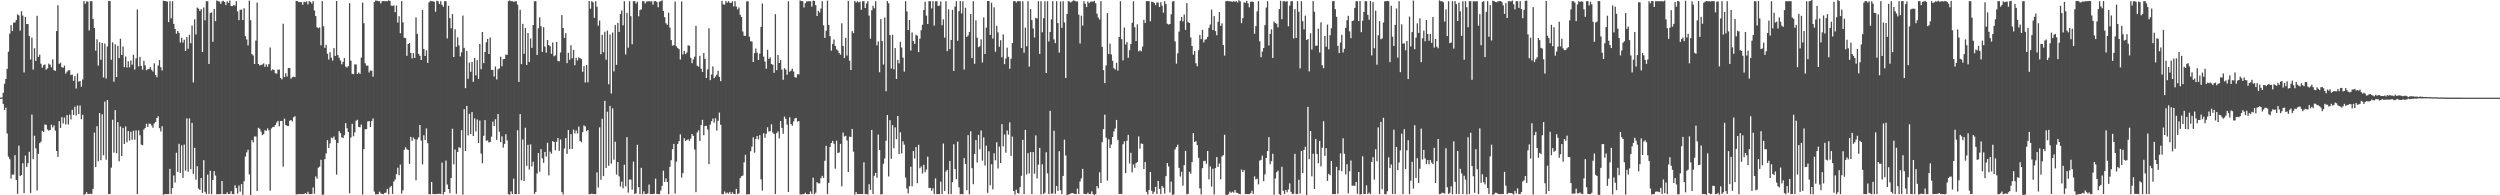 <?xml version="1.0" encoding="UTF-8"?>
<svg xmlns="http://www.w3.org/2000/svg" width="1920" height="150">
  <path d="M0 74.979h1v1.000H0zM1 74.792h1v1.000H1zM2 71.228h1v8.589H2zM3 64.368h1v20.090H3zM4 60.679h1v22.023H4zM5 52.839h1v49.643H5zM6 39.743h1v80.581H6zM7 25.791h1v96.481H7zM8 19.327h1v117.835H8zM9 23.786h1v110.322H9zM10 17.399h1v116.691H10zM11 17.250h1v101.913H11zM12 15.329h1v122.914H12zM13 11.058h1v137.834H13zM14 11.817h1v100.011H14zM15 23.519h1v111.685H15zM16 8.634h1v125.819H16zM17 11.935h1v113.455H17zM18 55.649h1v92.691H18zM19 12.936h1v106.551H19zM20 18.491h1v109.643H20zM21 18.372h1v106.981H21zM22 27.674h1v88.918H22zM23 45.662h1v102.520H23zM24 28.893h1v59.052H24zM25 53.454h1v68.809H25zM26 36.996h1v67.243H26zM27 46.771h1v67.138H27zM28 12.112h1v134.145H28zM29 43.662h1v74.558H29zM30 42.009h1v67.954H30zM31 48.952h1v59.825H31zM32 52.043h1v48.472H32zM33 50.093h1v51.331H33zM34 49.490h1v46.095H34zM35 53.498h1v42.378H35zM36 52.462h1v46.974H36zM37 48.835h1v51.502H37zM38 49.704h1v50.153H38zM39 51.713h1v44.040H39zM40 45.633h1v52.248H40zM41 53.859h1v42.464H41zM42 54.430h1v45.910H42zM43 23.855h1v92.100H43zM44 4.114h1v116.386H44zM45 49.011h1v44.059H45zM46 48.137h1v50.121H46zM47 51.542h1v38.479H47zM48 52.093h1v42.716H48zM49 50.361h1v39.883H49zM50 56.538h1v39.053H50zM51 54.979h1v33.352H51zM52 54.031h1v41.548H52zM53 53.966h1v34.068H53zM54 57.629h1v34.129H54zM55 57.305h1v27.013H55zM56 62.034h1v26.272H56zM57 58.449h1v23.534H57zM58 67.987h1v20.771H58zM59 56.445h1v24.565H59zM60 62.666h1v24.994H60zM61 62.164h1v18.885H61zM62 66.605h1v24.992H62zM63 61.011h1v27.151H63zM64 0.826h1v148.759H64zM65 2.884h1v146.175H65zM66 1.051h1v146.512H66zM67 1.218h1v147.846H67zM68 23.372h1v125.691H68zM69 0.935h1v147.755H69zM70 0.932h1v148.133H70zM71 14.551h1v130.533H71zM72 21.520h1v80.392H72zM73 38.872h1v89.426H73zM74 30.173h1v66.804H74zM75 50.346h1v73.433H75zM76 32.451h1v54.322H76zM77 45.852h1v77.189H77zM78 32.930h1v54.857H78zM79 59.486h1v59.768H79zM80 33.505h1v44.527H80zM81 60.280h1v62.405H81zM82 35.687h1v41.123H82zM83 0.733h1v148.372H83zM84 0.887h1v148.173H84zM85 45.921h1v82.779H85zM86 32.551h1v59.453H86zM87 62.713h1v54.552H87zM88 33.997h1v50.569H88zM89 59.176h1v58.519H89zM90 35.168h1v58.636H90zM91 44.606h1v79.288H91zM92 29.754h1v67.352H92zM93 42.179h1v77.756H93zM94 35.702h1v62.506H94zM95 51.567h1v58.962H95zM96 43.399h1v53.671H96zM97 51.791h1v57.526H97zM98 47.077h1v53.541H98zM99 51.670h1v56.242H99zM100 46.364h1v54.838H100zM101 49.646h1v57.663H101zM102 42.035h1v58.363H102zM103 53.394h1v53.880H103zM104 44.873h1v55.214H104zM105 7.288h1v141.828H105zM106 50.970h1v49.201H106zM107 43.661h1v60.244H107zM108 50.633h1v60.467H108zM109 53.480h1v58.063H109zM110 46.698h1v52.774H110zM111 50.227h1v48.013H111zM112 53.907h1v41.136H112zM113 53.171h1v44.388H113zM114 52.987h1v41.972H114zM115 51.451h1v43.606H115zM116 53.586h1v42.833H116zM117 54.941h1v43.147H117zM118 48.660h1v46.145H118zM119 57.600h1v36.068H119zM120 59.323h1v31.345H120zM121 50.347h1v38.995H121zM122 46.149h1v52.272H122zM123 51.593h1v49.362H123zM124 54.140h1v42.807H124zM125 0.572h1v149.009H125zM126 0.777h1v148.324H126zM127 0.963h1v148.112H127zM128 1.207h1v147.871H128zM129 16.945h1v132.133H129zM130 0.900h1v128.803H130zM131 14.116h1v134.965H131zM132 0.918h1v143.555H132zM133 18.323h1v116.442H133zM134 22.222h1v117.968H134zM135 25.900h1v91.408H135zM136 23.771h1v108.209H136zM137 25.231h1v85.191H137zM138 32.638h1v100.118H138zM139 28.911h1v82.666H139zM140 32.671h1v103.939H140zM141 30.515h1v80.524H141zM142 39.159h1v91.859H142zM143 28.457h1v62.482H143zM144 37.455h1v94.406H144zM145 26.667h1v64.263H145zM146 33.236h1v96.683H146zM147 19.577h1v74.781H147zM148 63.284h1v70.231H148zM149 14.923h1v98.664H149zM150 26.458h1v111.593H150zM151 5.787h1v121.859H151zM152 6.606h1v138.182H152zM153 8.345h1v137.569H153zM154 7.024h1v129.662H154zM155 39.923h1v108.177H155zM156 5.729h1v117.305H156zM157 15.610h1v131.752H157zM158 0.929h1v148.146H158zM159 0.902h1v133.252H159zM160 49.077h1v99.911H160zM161 10.054h1v121.064H161zM162 9.513h1v139.572H162zM163 32.115h1v106.082H163zM164 6.865h1v124.541H164zM165 16.237h1v118.597H165zM166 0.377h1v148.811H166zM167 0.927h1v148.145H167zM168 1.105h1v147.967H168zM169 2.903h1v146.161H169zM170 1.113h1v137.886H170zM171 0.637h1v148.438H171zM172 1.523h1v147.554H172zM173 3.913h1v145.160H173zM174 1.066h1v146.671H174zM175 2.189h1v146.890H175zM176 0.400h1v148.522H176zM177 4.592h1v142.262H177zM178 4.708h1v144.372H178zM179 3.923h1v145.154H179zM180 4.250h1v138.051H180zM181 0.940h1v143.511H181zM182 8.693h1v139.999H182zM183 15.478h1v127.001H183zM184 7.511h1v139.672H184zM185 7.309h1v134.107H185zM186 15.390h1v134.267H186zM187 6.276h1v132.923H187zM188 27.752h1v92.449H188zM189 30.299h1v86.753H189zM190 34.871h1v80.138H190zM191 0.531h1v133.390H191zM192 15.513h1v134.279H192zM193 41.563h1v66.055H193zM194 42.611h1v66.758H194zM195 49.174h1v55.674H195zM196 31.171h1v73.618H196zM197 2.022h1v144.653H197zM198 49.139h1v48.998H198zM199 50.266h1v48.722H199zM200 49.849h1v51.220H200zM201 49.523h1v54.319H201zM202 48.669h1v54.361H202zM203 51.294h1v48.771H203zM204 49.395h1v51.089H204zM205 51.219h1v47.392H205zM206 49.222h1v50.938H206zM207 36.452h1v109.969H207zM208 54.140h1v44.536H208zM209 53.167h1v44.450H209zM210 53.792h1v43.574H210zM211 56.252h1v39.723H211zM212 56.579h1v37.565H212zM213 53.520h1v39.306H213zM214 53.383h1v43.616H214zM215 59.841h1v33.154H215zM216 60.956h1v31.942H216zM217 18.211h1v109.813H217zM218 59.198h1v31.935H218zM219 56.289h1v39.706H219zM220 58.784h1v37.874H220zM221 52.288h1v44.511H221zM222 52.165h1v40.606H222zM223 60.453h1v31.699H223zM224 59.216h1v34.062H224zM225 58.892h1v31.149H225zM226 59.259h1v30.090H226zM227 0.697h1v148.665H227zM228 0.844h1v148.354H228zM229 1.677h1v147.385H229zM230 1.528h1v147.543H230zM231 1.666h1v147.418H231zM232 3.665h1v145.400H232zM233 1.386h1v147.686H233zM234 1.659h1v146.582H234zM235 1.064h1v147.998H235zM236 3.397h1v143.898H236zM237 0.914h1v148.156H237zM238 1.433h1v147.595H238zM239 2.808h1v146.240H239zM240 0.894h1v143.075H240zM241 8.093h1v140.697H241zM242 12.323h1v123.159H242zM243 20.923h1v116.272H243zM244 21.637h1v107.158H244zM245 21.037h1v106.888H245zM246 34.832h1v87.890H246zM247 0.890h1v148.715H247zM248 20.099h1v129.427H248zM249 36.720h1v85.549H249zM250 34.444h1v83.388H250zM251 41.290h1v66.333H251zM252 45.712h1v67.894H252zM253 40.104h1v70.012H253zM254 44.286h1v61.357H254zM255 46.542h1v59.658H255zM256 36.937h1v67.852H256zM257 42.950h1v64.459H257zM258 0.781h1v133.357H258zM259 42.296h1v67.483H259zM260 44.394h1v56.327H260zM261 46.425h1v55.881H261zM262 49.429h1v55.997H262zM263 47.505h1v58.508H263zM264 44.653h1v59.190H264zM265 51.125h1v43.461H265zM266 51.872h1v46.655H266zM267 50.785h1v50.632H267zM268 2.397h1v146.032H268zM269 46.580h1v59.031H269zM270 56.656h1v38.414H270zM271 56.983h1v47.678H271zM272 49.498h1v52.190H272zM273 49.466h1v43.298H273zM274 56.812h1v35.150H274zM275 55.689h1v41.811H275zM276 56.705h1v41.104H276zM277 44.193h1v51.476H277zM278 2.002h1v147.381H278zM279 17.826h1v96.684H279zM280 48.608h1v50.709H280zM281 50.398h1v48.789H281zM282 50.359h1v42.918H282zM283 55.670h1v37.285H283zM284 54.115h1v43.397H284zM285 54.356h1v38.686H285zM286 58.883h1v32.030H286zM287 1.585h1v145.587H287zM288 0.408h1v148.837H288zM289 0.538h1v148.730H289zM290 0.924h1v148.156H290zM291 0.930h1v146.251H291zM292 2.634h1v145.887H292zM293 0.931h1v148.051H293zM294 0.791h1v148.281H294zM295 0.926h1v147.272H295zM296 0.944h1v146.920H296zM297 0.922h1v144.199H297zM298 0.234h1v148.989H298zM299 0.655h1v143.279H299zM300 4.291h1v138.510H300zM301 4.443h1v144.496H301zM302 4.125h1v135.281H302zM303 9.305h1v128.568H303zM304 4.272h1v129.476H304zM305 17.302h1v111.542H305zM306 12.433h1v122.142H306zM307 25.480h1v100.952H307zM308 0.846h1v147.880H308zM309 17.129h1v129.014H309zM310 28.973h1v86.066H310zM311 29.271h1v83.820H311zM312 42.848h1v71.810H312zM313 33.797h1v81.456H313zM314 32.992h1v92.876H314zM315 40.675h1v64.437H315zM316 44.881h1v63.276H316zM317 40.817h1v64.818H317zM318 44.551h1v62.334H318zM319 13.358h1v125.157H319zM320 25.994h1v81.105H320zM321 41.362h1v64.138H321zM322 42.860h1v53.162H322zM323 46.094h1v61.843H323zM324 7.692h1v118.542H324zM325 37.605h1v66.260H325zM326 43.032h1v64.546H326zM327 38.649h1v59.989H327zM328 48.307h1v61.695H328zM329 1.820h1v147.321H329zM330 0.676h1v148.587H330zM331 0.930h1v138.847H331zM332 0.930h1v148.094H332zM333 1.415h1v147.655H333zM334 9.038h1v140.039H334zM335 0.607h1v148.461H335zM336 0.962h1v147.922H336zM337 3.106h1v145.741H337zM338 0.939h1v148.116H338zM339 3.803h1v121.089H339zM340 5.174h1v144.171H340zM341 0.923h1v146.577H341zM342 0.903h1v122.438H342zM343 29.496h1v112.212H343zM344 4.423h1v140.802H344zM345 13.920h1v134.448H345zM346 21.743h1v114.923H346zM347 10.786h1v88.105H347zM348 43.752h1v82.499H348zM349 22.495h1v92.282H349zM350 35.985h1v112.862H350zM351 28.734h1v87.952H351zM352 34.864h1v78.203H352zM353 43.339h1v70.251H353zM354 40.136h1v59.834H354zM355 11.976h1v137.543H355zM356 36.777h1v47.103H356zM357 67.726h1v48.204H357zM358 39.114h1v42.247H358zM359 60.541h1v43.429H359zM360 48.018h1v39.446H360zM361 55.159h1v47.821H361zM362 47.548h1v38.497H362zM363 62.857h1v41.594H363zM364 44.475h1v46.467H364zM365 57.860h1v43.118H365zM366 46.243h1v45.489H366zM367 60.646h1v49.227H367zM368 33.788h1v58.803H368zM369 53.146h1v64.807H369zM370 24.587h1v100.728H370zM371 48.493h1v55.807H371zM372 39.918h1v52.331H372zM373 32.484h1v75.579H373zM374 29.890h1v77.951H374zM375 41.476h1v67.940H375zM376 28.822h1v80.186H376zM377 53.672h1v51.284H377zM378 53.635h1v39.787H378zM379 58.762h1v38.050H379zM380 51.110h1v40.468H380zM381 61.039h1v46.423H381zM382 53.265h1v34.218H382zM383 52.509h1v48.669H383zM384 43.534h1v65.581H384zM385 50.914h1v53.778H385zM386 45.483h1v67.894H386zM387 45.256h1v65.232H387zM388 41.878h1v61.209H388zM389 42.185h1v65.639H389zM390 0.856h1v148.283H390zM391 0.300h1v149.181H391zM392 0.915h1v146.097H392zM393 0.909h1v148.109H393zM394 1.377h1v135.776H394zM395 1.139h1v147.943H395zM396 0.916h1v148.177H396zM397 3.534h1v96.522H397zM398 62.932h1v86.154H398zM399 7.540h1v80.108H399zM400 49.245h1v89.275H400zM401 18.349h1v88.789H401zM402 41.318h1v97.680H402zM403 21.561h1v76.517H403zM404 49.938h1v77.376H404zM405 25.359h1v85.828H405zM406 47.542h1v82.668H406zM407 29.581h1v81.302H407zM408 36.760h1v91.023H408zM409 19.223h1v104.972H409zM410 0.984h1v147.935H410zM411 0.900h1v146.506H411zM412 42.209h1v91.023H412zM413 21.705h1v95.821H413zM414 13.290h1v118.586H414zM415 20.184h1v94.346H415zM416 39.841h1v81.809H416zM417 20.900h1v104.191H417zM418 35.731h1v80.949H418zM419 40.434h1v79.838H419zM420 30.780h1v78.838H420zM421 34.612h1v100.107H421zM422 35.557h1v80.936H422zM423 41.275h1v76.729H423zM424 32.711h1v75.670H424zM425 43.214h1v65.848H425zM426 42.477h1v72.923H426zM427 32.245h1v76.630H427zM428 46.731h1v59.249H428zM429 47.091h1v68.784H429zM430 40.294h1v66.808H430zM431 11.596h1v135.811H431zM432 21.516h1v127.850H432zM433 29.113h1v84.950H433zM434 25.442h1v80.598H434zM435 48.501h1v69.691H435zM436 40.548h1v59.347H436zM437 45.865h1v68.695H437zM438 34.719h1v68.310H438zM439 44.768h1v69.589H439zM440 38.283h1v61.303H440zM441 50.078h1v52.400H441zM442 44.398h1v55.730H442zM443 46.455h1v56.024H443zM444 44.057h1v53.171H444zM445 44.705h1v63.527H445zM446 45.418h1v63.834H446zM447 55.111h1v46.402H447zM448 50.785h1v45.543H448zM449 63.389h1v33.722H449zM450 49.907h1v50.878H450zM451 63.246h1v36.610H451zM452 0.831h1v148.310H452zM453 6.652h1v142.428H453zM454 0.930h1v147.778H454zM455 1.741h1v147.330H455zM456 13.725h1v135.343H456zM457 0.941h1v148.134H457zM458 5.197h1v127.222H458zM459 19.677h1v124.372H459zM460 15.789h1v82.028H460zM461 41.617h1v96.451H461zM462 26.784h1v64.464H462zM463 40.072h1v95.210H463zM464 24.364h1v53.118H464zM465 45.891h1v83.070H465zM466 23.451h1v62.329H466zM467 64.730h1v62.592H467zM468 26.548h1v54.791H468zM469 71.788h1v53.876H469zM470 24.999h1v58.209H470zM471 54.849h1v67.803H471zM472 19.157h1v89.678H472zM473 49.762h1v84.336H473zM474 17.541h1v106.853H474zM475 24.522h1v110.931H475zM476 10.800h1v132.466H476zM477 8.052h1v131.439H477zM478 19.464h1v125.167H478zM479 0.989h1v125.513H479zM480 41.838h1v101.290H480zM481 9.879h1v95.419H481zM482 36.634h1v111.288H482zM483 0.904h1v136.928H483zM484 12.463h1v125.521H484zM485 34.008h1v111.629H485zM486 0.915h1v123.238H486zM487 0.865h1v148.173H487zM488 2.649h1v145.855H488zM489 1.297h1v109.926H489zM490 12.549h1v131.180H490zM491 7.773h1v141.353H491zM492 7.209h1v121.643H492zM493 0.896h1v148.298H493zM494 0.937h1v146.004H494zM495 2.595h1v146.477H495zM496 1.228h1v147.762H496zM497 0.961h1v147.669H497zM498 0.933h1v140.763H498zM499 1.112h1v147.961H499zM500 0.945h1v148.074H500zM501 3.589h1v145.478H501zM502 0.959h1v147.804H502zM503 0.805h1v136.350H503zM504 1.582h1v147.363H504zM505 5.561h1v143.504H505zM506 1.250h1v147.823H506zM507 0.928h1v145.467H507zM508 0.241h1v142.528H508zM509 8.378h1v122.743H509zM510 13.162h1v126.556H510zM511 17.867h1v119.125H511zM512 19.048h1v120.712H512zM513 9.706h1v139.438H513zM514 21.198h1v106.955H514zM515 30.754h1v92.259H515zM516 34.999h1v79.510H516zM517 34.676h1v75.832H517zM518 1.230h1v147.401H518zM519 35.555h1v88.600H519zM520 36.890h1v73.657H520zM521 37.746h1v70.621H521zM522 45.698h1v57.466H522zM523 1.119h1v135.265H523zM524 41.776h1v91.174H524zM525 39.084h1v67.088H525zM526 41.516h1v66.756H526zM527 40.318h1v67.268H527zM528 34.829h1v72.110H528zM529 35.140h1v73.084H529zM530 44.374h1v62.110H530zM531 48.523h1v54.441H531zM532 45.594h1v58.815H532zM533 43.506h1v71.351H533zM534 19.888h1v127.706H534zM535 50.493h1v51.238H535zM536 51.216h1v48.923H536zM537 42.856h1v65.366H537zM538 52.785h1v43.266H538zM539 55.211h1v36.808H539zM540 40.709h1v63.196H540zM541 45.268h1v51.473H541zM542 59.924h1v36.733H542zM543 53.279h1v46.138H543zM544 21.740h1v104.300H544zM545 61.546h1v34.128H545zM546 57.267h1v35.878H546zM547 50.981h1v40.077H547zM548 60.009h1v34.157H548zM549 58.783h1v31.988H549zM550 57.397h1v42.910H550zM551 54.380h1v38.457H551zM552 59.059h1v27.442H552zM553 62.324h1v33.522H553zM554 0.737h1v148.384H554zM555 3.359h1v145.767H555zM556 3.515h1v143.570H556zM557 0.932h1v147.747H557zM558 2.038h1v145.883H558zM559 0.930h1v147.777H559zM560 2.065h1v145.291H560zM561 2.232h1v146.840H561zM562 0.933h1v146.782H562zM563 4.907h1v144.042H563zM564 0.921h1v148.154H564zM565 5.041h1v140.078H565zM566 7.158h1v141.913H566zM567 5.751h1v142.788H567zM568 11.377h1v125.490H568zM569 13.046h1v122.252H569zM570 24.187h1v110.638H570zM571 27.448h1v97.289H571zM572 27.525h1v91.348H572zM573 1.039h1v148.380H573zM574 1.024h1v148.153H574zM575 28.106h1v121.028H575zM576 31.600h1v84.597H576zM577 31.975h1v80.606H577zM578 47.619h1v57.831H578zM579 40.800h1v76.458H579zM580 37.247h1v69.513H580zM581 40.425h1v64.021H581zM582 46.058h1v60.997H582zM583 41.195h1v62.591H583zM584 20.625h1v117.152H584zM585 2.725h1v143.678H585zM586 43.483h1v58.843H586zM587 47.187h1v58.644H587zM588 52.790h1v49.918H588zM589 38.230h1v59.502H589zM590 45.244h1v55.794H590zM591 44.071h1v56.703H591zM592 49.164h1v46.262H592zM593 49.737h1v52.112H593zM594 55.889h1v46.951H594zM595 10.901h1v138.151H595zM596 53.838h1v48.405H596zM597 42.222h1v58.712H597zM598 48.359h1v57.941H598zM599 45.953h1v46.984H599zM600 53.478h1v44.712H600zM601 61.297h1v41.397H601zM602 52.355h1v37.161H602zM603 53.455h1v37.812H603zM604 57.411h1v38.291H604zM605 0.994h1v146.463H605zM606 55.075h1v35.049H606zM607 54.230h1v41.037H607zM608 52.770h1v43.797H608zM609 54.953h1v38.324H609zM610 59.229h1v31.753H610zM611 59.661h1v30.841H611zM612 57.048h1v36.394H612zM613 57.103h1v35.878H613zM614 0.367h1v148.857H614zM615 0.884h1v148.477H615zM616 0.865h1v148.273H616zM617 5.732h1v143.375H617zM618 2.403h1v145.604H618zM619 1.069h1v147.957H619zM620 1.027h1v148.165H620zM621 0.938h1v148.126H621zM622 0.948h1v146.103H622zM623 5.058h1v144.014H623zM624 0.440h1v136.006H624zM625 0.756h1v148.491H625zM626 4.005h1v144.005H626zM627 12.269h1v127.682H627zM628 8.363h1v132.442H628zM629 9.626h1v131.221H629zM630 6.500h1v130.348H630zM631 0.949h1v134.092H631zM632 19.449h1v117.212H632zM633 29.075h1v94.400H633zM634 23.598h1v88.359H634zM635 0.538h1v148.551H635zM636 19.168h1v121.255H636zM637 27.768h1v85.059H637zM638 38.856h1v70.972H638zM639 33.705h1v74.486H639zM640 30.366h1v80.033H640zM641 35.286h1v94.241H641zM642 37.955h1v70.061H642zM643 38.755h1v78.759H643zM644 40.768h1v76.316H644zM645 41.997h1v68.517H645zM646 17.870h1v125.280H646zM647 35.277h1v66.577H647zM648 44.610h1v60.228H648zM649 29.076h1v75.218H649zM650 42.649h1v65.225H650zM651 0.645h1v131.520H651zM652 46.630h1v58.255H652zM653 53.760h1v51.538H653zM654 23.954h1v75.059H654zM655 25.446h1v91.049H655zM656 0.683h1v148.784H656zM657 1.922h1v145.561H657zM658 0.930h1v148.121H658zM659 1.820h1v147.250H659zM660 1.277h1v147.787H660zM661 7.520h1v141.539H661zM662 0.900h1v148.162H662zM663 0.939h1v123.693H663zM664 6.141h1v142.943H664zM665 2.656h1v146.401H665zM666 0.932h1v148.424H666zM667 12.002h1v129.523H667zM668 29.757h1v116.095H668zM669 7.889h1v91.918H669zM670 4.407h1v144.657H670zM671 6.362h1v128.634H671zM672 0.931h1v131.860H672zM673 34.841h1v101.677H673zM674 31.817h1v71.492H674zM675 55.513h1v59.667H675zM676 14.654h1v134.686H676zM677 31.549h1v117.565H677zM678 49.576h1v76.216H678zM679 13.441h1v108.245H679zM680 70.080h1v38.017H680zM681 0.844h1v87.489H681zM682 2.487h1v133.058H682zM683 26.907h1v65.387H683zM684 52.638h1v69.247H684zM685 26.748h1v69.338H685zM686 53.246h1v60.578H686zM687 36.935h1v60.898H687zM688 60.692h1v46.190H688zM689 46.028h1v43.060H689zM690 48.696h1v69.633H690zM691 32.121h1v69.477H691zM692 36.531h1v81.398H692zM693 44.218h1v64.342H693zM694 54.980h1v56.103H694zM695 0.919h1v135.498H695zM696 8.764h1v136.088H696zM697 23.101h1v125.413H697zM698 15.353h1v127.640H698zM699 38.814h1v89.213H699zM700 24.945h1v118.179H700zM701 31.574h1v84.436H701zM702 33.748h1v87.995H702zM703 26.692h1v86.237H703zM704 27.384h1v113.295H704zM705 39.993h1v71.153H705zM706 29.711h1v99.472H706zM707 23.206h1v104.658H707zM708 19.001h1v114.250H708zM709 7.679h1v118.928H709zM710 1.391h1v130.913H710zM711 11.969h1v118.283H711zM712 18.444h1v101.864H712zM713 0.922h1v143.457H713zM714 0.909h1v143.370H714zM715 6.428h1v140.033H715zM716 0.894h1v143.739H716zM717 19.610h1v129.485H717zM718 1.002h1v136.005H718zM719 0.939h1v148.165H719zM720 4.625h1v144.455H720zM721 4.235h1v144.856H721zM722 1.096h1v138.417H722zM723 19.388h1v129.675H723zM724 14.919h1v95.334H724zM725 28.924h1v117.821H725zM726 0.919h1v130.818H726zM727 39.277h1v91.191H727zM728 7.174h1v141.925H728zM729 37.742h1v85.834H729zM730 30.646h1v118.435H730zM731 7.560h1v132.323H731zM732 54.464h1v56.348H732zM733 5.045h1v124.793H733zM734 0.916h1v136.655H734zM735 31.325h1v77.487H735zM736 8.531h1v135.336H736zM737 0.833h1v148.266H737zM738 10.359h1v138.676H738zM739 0.952h1v148.238H739zM740 53.392h1v68.049H740zM741 5.894h1v120.009H741zM742 28.308h1v117.725H742zM743 27.245h1v76.529H743zM744 24.546h1v124.632H744zM745 10.766h1v90.113H745zM746 44.587h1v84.528H746zM747 0.909h1v140.609H747zM748 48.923h1v69.325H748zM749 15.635h1v91.933H749zM750 28.917h1v95.930H750zM751 36.271h1v67.320H751zM752 35.487h1v79.136H752zM753 30.183h1v70.036H753zM754 47.944h1v75.445H754zM755 13.381h1v92.142H755zM756 41.485h1v85.625H756zM757 21.186h1v90.677H757zM758 0.757h1v147.349H758zM759 0.814h1v115.346H759zM760 26.827h1v115.517H760zM761 2.082h1v124.077H761zM762 29.627h1v115.782H762zM763 5.563h1v112.157H763zM764 39.769h1v83.366H764zM765 19.807h1v89.469H765zM766 24.895h1v104.540H766zM767 35.921h1v76.698H767zM768 30.859h1v94.334H768zM769 43.957h1v51.380H769zM770 26.379h1v85.980H770zM771 49.250h1v54.073H771zM772 44.904h1v72.381H772zM773 36.589h1v63.610H773zM774 43.624h1v59.822H774zM775 52.767h1v41.188H775zM776 45.062h1v74.630H776zM777 33.043h1v71.886H777zM778 0.932h1v145.777H778zM779 0.750h1v148.632H779zM780 1.932h1v143.736H780zM781 0.924h1v147.254H781zM782 0.928h1v147.807H782zM783 0.915h1v142.793H783zM784 36.889h1v98.112H784zM785 0.958h1v106.480H785zM786 40.466h1v108.618H786zM787 21.180h1v78.617H787zM788 35.552h1v98.361H788zM789 0.941h1v116.731H789zM790 51.144h1v82.044H790zM791 6.996h1v109.800H791zM792 15.403h1v133.657H792zM793 21.880h1v94.904H793zM794 28.751h1v104.686H794zM795 13.693h1v90.312H795zM796 14.242h1v122.844H796zM797 0.913h1v125.505H797zM798 41.367h1v72.255H798zM799 0.922h1v148.359H799zM800 24.824h1v101.339H800zM801 13.998h1v135.052H801zM802 0.959h1v147.032H802zM803 56.052h1v60.895H803zM804 0.923h1v132.212H804zM805 31.867h1v117.197H805zM806 24.599h1v60.570H806zM807 14.870h1v133.916H807zM808 0.911h1v147.677H808zM809 30.259h1v70.149H809zM810 33.119h1v115.732H810zM811 0.927h1v141.854H811zM812 17.692h1v128.885H812zM813 40.400h1v75.735H813zM814 1.123h1v144.972H814zM815 21.380h1v127.691H815zM816 0.987h1v134.120H816zM817 17.267h1v89.985H817zM818 59.846h1v59.554H818zM819 10.741h1v139.615H819zM820 0.943h1v148.513H820zM821 1.201h1v147.876H821zM822 1.867h1v146.675H822zM823 0.995h1v147.264H823zM824 0.229h1v148.286H824zM825 0.653h1v148.400H825zM826 1.136h1v147.943H826zM827 1.057h1v143.785H827zM828 11.218h1v137.753H828zM829 33.450h1v105.890H829zM830 12.012h1v124.958H830zM831 19.646h1v110.057H831zM832 0.930h1v147.836H832zM833 2.928h1v146.136H833zM834 5.407h1v143.664H834zM835 1.107h1v146.844H835zM836 2.398h1v146.661H836zM837 1.285h1v147.780H837zM838 1.214h1v145.771H838zM839 1.246h1v147.814H839zM840 0.675h1v149.402H840zM841 2.530h1v146.523H841zM842 10.459h1v132.440H842zM843 13.407h1v131.282H843zM844 15.012h1v117.360H844zM845 0.904h1v139.703H845zM846 36.010h1v73.146H846zM847 53.839h1v45.329H847zM848 63.803h1v24.281H848zM849 50.212h1v55.553H849zM850 10.016h1v128.740H850zM851 41.512h1v65.442H851zM852 33.471h1v80.236H852zM853 41.777h1v69.248H853zM854 46.628h1v58.624H854zM855 52.373h1v48.551H855zM856 53.387h1v45.318H856zM857 48.246h1v43.884H857zM858 54.238h1v53.175H858zM859 28.451h1v120.548H859zM860 0.928h1v147.948H860zM861 30.097h1v118.983H861zM862 46.389h1v64.419H862zM863 21.125h1v87.458H863zM864 34.156h1v98.814H864zM865 32.341h1v75.723H865zM866 44.353h1v59.217H866zM867 38.586h1v86.998H867zM868 33.738h1v83.608H868zM869 17.495h1v114.922H869zM870 0.969h1v125.340H870zM871 20.893h1v107.966H871zM872 31.518h1v93.767H872zM873 18.671h1v105.771H873zM874 39.494h1v65.317H874zM875 38.655h1v75.496H875zM876 39.422h1v70.781H876zM877 35.814h1v74.720H877zM878 15.218h1v114.696H878zM879 17.685h1v106.774H879zM880 0.874h1v146.479H880zM881 0.856h1v148.512H881zM882 0.937h1v145.028H882zM883 16.311h1v115.753H883zM884 1.313h1v145.180H884zM885 1.426h1v147.633H885zM886 2.317h1v145.000H886zM887 3.948h1v139.632H887zM888 1.780h1v147.272H888zM889 2.103h1v136.853H889zM890 5.361h1v139.650H890zM891 1.708h1v147.373H891zM892 4.332h1v138.412H892zM893 9.655h1v134.457H893zM894 0.921h1v147.744H894zM895 3.100h1v132.187H895zM896 18.252h1v106.987H896zM897 18.826h1v109.000H897zM898 18.456h1v129.382H898zM899 10.991h1v128.493H899zM900 1.177h1v148.460H900zM901 0.805h1v148.511H901zM902 31.818h1v82.908H902zM903 48.837h1v64.073H903zM904 40.959h1v70.121H904zM905 24.256h1v104.653H905zM906 15.988h1v119.585H906zM907 13.046h1v118.868H907zM908 16.435h1v126.136H908zM909 11.161h1v115.649H909zM910 22.989h1v92.893H910zM911 2.331h1v146.964H911zM912 17.051h1v131.776H912zM913 17.626h1v114.278H913zM914 28.797h1v104.555H914zM915 35.319h1v89.218H915zM916 41.997h1v60.257H916zM917 39.109h1v69.879H917zM918 48.604h1v59.819H918zM919 50.911h1v60.529H919zM920 38.607h1v82.579H920zM921 26.823h1v117.795H921zM922 30.059h1v119.242H922zM923 22.881h1v106.229H923zM924 32.548h1v91.217H924zM925 30.471h1v92.984H925zM926 30.127h1v95.679H926zM927 28.251h1v87.697H927zM928 21.335h1v116.430H928zM929 18.799h1v109.017H929zM930 7.352h1v136.009H930zM931 23.088h1v106.492H931zM932 12.390h1v136.973H932zM933 23.899h1v105.242H933zM934 27.100h1v93.541H934zM935 16.752h1v111.459H935zM936 9.275h1v116.324H936zM937 19.877h1v117.776H937zM938 17.915h1v102.228H938zM939 34.616h1v84.522H939zM940 42.669h1v60.834H940zM941 0.906h1v148.685H941zM942 0.688h1v149.570H942zM943 0.924h1v148.150H943zM944 0.927h1v146.203H944zM945 1.106h1v146.988H945zM946 1.308h1v145.927H946zM947 0.937h1v147.030H947zM948 1.347h1v144.648H948zM949 0.942h1v147.035H949zM950 1.888h1v146.343H950zM951 0.133h1v148.807H951zM952 1.028h1v148.113H952zM953 17.790h1v112.445H953zM954 13.923h1v118.148H954zM955 1.851h1v128.766H955zM956 2.151h1v146.926H956zM957 0.610h1v148.453H957zM958 2.544h1v146.520H958zM959 5.613h1v143.458H959zM960 1.391h1v146.985H960zM961 1.105h1v145.391H961zM962 1.416h1v147.514H962zM963 25.917h1v109.484H963zM964 20.092h1v117.695H964zM965 8.772h1v128.435H965zM966 0.914h1v140.721H966zM967 31.697h1v91.634H967zM968 43.926h1v78.860H968zM969 39.554h1v80.016H969zM970 36.923h1v102.224H970zM971 19.309h1v114.608H971zM972 5.780h1v115.506H972zM973 0.925h1v115.098H973zM974 34.911h1v70.416H974zM975 26.127h1v100.044H975zM976 22.542h1v101.215H976zM977 44.506h1v73.578H977zM978 16.518h1v133.092H978zM979 17.644h1v119.403H979zM980 18.239h1v114.032H980zM981 20.992h1v110.102H981zM982 6.981h1v142.120H982zM983 0.593h1v149.391H983zM984 14.733h1v113.368H984zM985 0.925h1v145.523H985zM986 0.933h1v148.126H986zM987 1.375h1v144.596H987zM988 0.834h1v146.878H988zM989 20.181h1v125.350H989zM990 4.318h1v136.537H990zM991 0.934h1v146.411H991zM992 0.913h1v148.143H992zM993 29.558h1v119.209H993zM994 6.983h1v111.208H994zM995 29.158h1v119.900H995zM996 0.935h1v148.123H996zM997 9.006h1v129.023H997zM998 52.542h1v96.044H998zM999 0.906h1v115.000H999zM1000 16.280h1v116.653H1000zM1001 22.514h1v92.675H1001zM1002 11.962h1v100.783H1002zM1003 30.706h1v119.051H1003zM1004 29.969h1v52.083H1004zM1005 54.845h1v67.426H1005zM1006 25.482h1v75.127H1006zM1007 38.098h1v97.330H1007zM1008 0.797h1v117.322H1008zM1009 8.990h1v136.172H1009zM1010 35.186h1v71.547H1010zM1011 35.010h1v83.324H1011zM1012 22.078h1v103.254H1012zM1013 40.292h1v67.945H1013zM1014 17.138h1v110.665H1014zM1015 50.050h1v63.374H1015zM1016 52.324h1v40.751H1016zM1017 27.621h1v92.087H1017zM1018 35.823h1v78.000H1018zM1019 18.896h1v119.997H1019zM1020 37.875h1v95.666H1020zM1021 27.053h1v107.524H1021zM1022 21.716h1v101.869H1022zM1023 0.899h1v148.209H1023zM1024 0.727h1v148.336H1024zM1025 7.009h1v142.153H1025zM1026 12.882h1v115.270H1026zM1027 35.246h1v113.600H1027zM1028 40.734h1v90.083H1028zM1029 32.664h1v85.141H1029zM1030 26.695h1v104.812H1030zM1031 40.296h1v65.887H1031zM1032 37.458h1v80.645H1032zM1033 21.422h1v112.585H1033zM1034 15.518h1v110.586H1034zM1035 12.152h1v136.454H1035zM1036 24.053h1v107.531H1036zM1037 29.334h1v93.972H1037zM1038 16.156h1v126.525H1038zM1039 15.642h1v126.831H1039zM1040 6.082h1v136.716H1040zM1041 0.941h1v138.788H1041zM1042 0.954h1v147.956H1042zM1043 16.190h1v115.929H1043zM1044 0.772h1v148.633H1044zM1045 24.716h1v124.370H1045zM1046 15.896h1v104.181H1046zM1047 9.221h1v139.810H1047zM1048 0.944h1v148.119H1048zM1049 0.948h1v141.460H1049zM1050 11.393h1v137.655H1050zM1051 15.105h1v132.831H1051zM1052 0.782h1v148.306H1052zM1053 42.571h1v81.794H1053zM1054 1.605h1v119.147H1054zM1055 37.044h1v100.937H1055zM1056 8.208h1v106.440H1056zM1057 49.687h1v74.190H1057zM1058 27.080h1v70.773H1058zM1059 16.243h1v132.855H1059zM1060 30.163h1v63.507H1060zM1061 29.492h1v115.789H1061zM1062 17.318h1v73.144H1062zM1063 1.016h1v148.110H1063zM1064 0.869h1v148.352H1064zM1065 0.717h1v146.169H1065zM1066 0.931h1v119.972H1066zM1067 47.736h1v81.325H1067zM1068 4.387h1v121.945H1068zM1069 28.223h1v120.837H1069zM1070 35.289h1v64.290H1070zM1071 19.102h1v129.987H1071zM1072 6.478h1v106.380H1072zM1073 44.255h1v86.416H1073zM1074 0.922h1v123.920H1074zM1075 55.443h1v60.074H1075zM1076 18.694h1v83.974H1076zM1077 33.480h1v115.647H1077zM1078 33.264h1v66.037H1078zM1079 38.623h1v91.286H1079zM1080 31.424h1v84.020H1080zM1081 60.720h1v46.951H1081zM1082 12.691h1v136.388H1082zM1083 35.703h1v103.080H1083zM1084 24.621h1v99.642H1084zM1085 0.477h1v144.371H1085zM1086 37.760h1v58.458H1086zM1087 28.907h1v107.815H1087zM1088 17.895h1v103.593H1088zM1089 25.233h1v115.260H1089zM1090 14.097h1v115.486H1090zM1091 47.735h1v51.051H1091zM1092 29.396h1v93.081H1092zM1093 23.502h1v91.631H1093zM1094 31.697h1v90.010H1094zM1095 15.368h1v110.658H1095zM1096 26.031h1v96.971H1096zM1097 31.287h1v94.880H1097zM1098 26.023h1v96.789H1098zM1099 32.909h1v91.919H1099zM1100 13.071h1v112.974H1100zM1101 36.525h1v77.050H1101zM1102 29.878h1v110.674H1102zM1103 35.771h1v88.018H1103zM1104 37.110h1v69.621H1104zM1105 0.324h1v148.818H1105zM1106 0.911h1v148.043H1106zM1107 0.939h1v147.024H1107zM1108 1.735h1v146.516H1108zM1109 16.559h1v132.138H1109zM1110 7.188h1v106.655H1110zM1111 27.707h1v116.114H1111zM1112 0.971h1v148.091H1112zM1113 33.136h1v114.928H1113zM1114 32.685h1v110.354H1114zM1115 0.870h1v148.317H1115zM1116 37.328h1v71.229H1116zM1117 0.891h1v138.762H1117zM1118 3.161h1v145.846H1118zM1119 16.141h1v99.772H1119zM1120 2.047h1v147.016H1120zM1121 8.641h1v120.981H1121zM1122 27.540h1v105.633H1122zM1123 0.953h1v148.096H1123zM1124 45.861h1v89.084H1124zM1125 0.940h1v136.978H1125zM1126 5.506h1v143.829H1126zM1127 20.888h1v84.539H1127zM1128 0.901h1v148.184H1128zM1129 0.895h1v101.045H1129zM1130 61.264h1v66.264H1130zM1131 0.973h1v134.377H1131zM1132 1.009h1v146.995H1132zM1133 1.013h1v113.573H1133zM1134 0.939h1v129.038H1134zM1135 19.742h1v129.355H1135zM1136 10.860h1v87.680H1136zM1137 34.759h1v105.614H1137zM1138 1.421h1v132.411H1138zM1139 0.921h1v138.996H1139zM1140 43.850h1v97.716H1140zM1141 9.111h1v126.925H1141zM1142 0.895h1v143.419H1142zM1143 28.206h1v120.838H1143zM1144 3.950h1v116.188H1144zM1145 31.084h1v80.022H1145zM1146 0.488h1v149.629H1146zM1147 0.877h1v148.186H1147zM1148 1.470h1v146.520H1148zM1149 1.695h1v146.449H1149zM1150 0.984h1v147.954H1150zM1151 0.869h1v148.205H1151zM1152 0.779h1v148.312H1152zM1153 1.699h1v147.360H1153zM1154 4.112h1v144.955H1154zM1155 10.652h1v121.359H1155zM1156 2.359h1v140.256H1156zM1157 13.823h1v135.215H1157zM1158 0.921h1v147.181H1158zM1159 0.968h1v147.381H1159zM1160 1.079h1v147.155H1160zM1161 0.396h1v148.365H1161zM1162 3.252h1v146.150H1162zM1163 7.185h1v139.397H1163zM1164 0.902h1v147.673H1164zM1165 0.936h1v143.766H1165zM1166 6.018h1v143.051H1166zM1167 0.855h1v148.113H1167zM1168 6.968h1v140.516H1168zM1169 13.997h1v125.426H1169zM1170 7.647h1v130.806H1170zM1171 0.659h1v134.547H1171zM1172 0.475h1v139.989H1172zM1173 26.399h1v89.029H1173zM1174 44.694h1v66.196H1174zM1175 28.904h1v92.936H1175zM1176 46.412h1v48.227H1176zM1177 5.482h1v143.946H1177zM1178 47.739h1v56.111H1178zM1179 45.516h1v55.742H1179zM1180 43.992h1v69.652H1180zM1181 29.167h1v91.953H1181zM1182 30.799h1v86.641H1182zM1183 36.757h1v81.607H1183zM1184 37.328h1v66.530H1184zM1185 45.517h1v48.286H1185zM1186 56.453h1v84.288H1186zM1187 0.704h1v148.241H1187zM1188 27.425h1v99.804H1188zM1189 29.309h1v117.431H1189zM1190 33.175h1v68.040H1190zM1191 19.045h1v100.158H1191zM1192 35.495h1v78.282H1192zM1193 20.957h1v95.613H1193zM1194 42.679h1v73.070H1194zM1195 39.592h1v63.462H1195zM1196 35.842h1v69.998H1196zM1197 16.670h1v104.451H1197zM1198 35.613h1v82.835H1198zM1199 29.729h1v80.915H1199zM1200 37.191h1v87.022H1200zM1201 38.501h1v68.229H1201zM1202 38.390h1v69.742H1202zM1203 37.068h1v67.070H1203zM1204 36.201h1v84.397H1204zM1205 15.665h1v104.985H1205zM1206 7.170h1v133.411H1206zM1207 0.864h1v147.977H1207zM1208 0.934h1v147.667H1208zM1209 1.974h1v146.718H1209zM1210 16.222h1v128.688H1210zM1211 3.364h1v145.182H1211zM1212 0.940h1v147.544H1212zM1213 1.500h1v146.296H1213zM1214 1.044h1v147.747H1214zM1215 1.316h1v147.779H1215zM1216 7.114h1v129.862H1216zM1217 12.908h1v109.289H1217zM1218 0.932h1v142.864H1218zM1219 0.935h1v147.961H1219zM1220 4.185h1v144.886H1220zM1221 1.272h1v147.795H1221zM1222 3.300h1v144.751H1222zM1223 16.751h1v106.676H1223zM1224 32.111h1v85.778H1224zM1225 17.264h1v117.054H1225zM1226 16.589h1v118.620H1226zM1227 0.752h1v148.797H1227zM1228 0.866h1v148.882H1228zM1229 27.990h1v100.931H1229zM1230 40.509h1v70.167H1230zM1231 45.336h1v65.323H1231zM1232 33.248h1v87.891H1232zM1233 20.771h1v97.162H1233zM1234 12.088h1v130.629H1234zM1235 31.291h1v105.924H1235zM1236 34.551h1v90.184H1236zM1237 36.935h1v76.629H1237zM1238 4.159h1v145.195H1238zM1239 24.884h1v111.427H1239zM1240 5.098h1v135.221H1240zM1241 10.566h1v135.528H1241zM1242 21.980h1v106.935H1242zM1243 29.228h1v105.380H1243zM1244 42.530h1v58.837H1244zM1245 38.779h1v66.672H1245zM1246 32.818h1v73.945H1246zM1247 31.688h1v92.947H1247zM1248 10.022h1v139.437H1248zM1249 22.168h1v108.251H1249zM1250 20.358h1v113.608H1250zM1251 30.797h1v98.537H1251zM1252 42.578h1v75.729H1252zM1253 55.629h1v56.800H1253zM1254 45.838h1v63.882H1254zM1255 24.568h1v81.241H1255zM1256 51.055h1v56.958H1256zM1257 42.312h1v68.774H1257zM1258 1.777h1v129.883H1258zM1259 1.748h1v124.285H1259zM1260 54.086h1v52.192H1260zM1261 40.677h1v78.358H1261zM1262 42.549h1v66.145H1262zM1263 46.021h1v61.714H1263zM1264 49.036h1v60.247H1264zM1265 45.748h1v73.547H1265zM1266 0.912h1v122.684H1266zM1267 2.499h1v142.283H1267zM1268 0.778h1v148.575H1268zM1269 0.862h1v148.309H1269zM1270 5.315h1v143.754H1270zM1271 0.924h1v146.314H1271zM1272 0.931h1v146.105H1272zM1273 0.942h1v146.318H1273zM1274 0.925h1v146.707H1274zM1275 0.934h1v143.299H1275zM1276 0.938h1v148.033H1276zM1277 1.082h1v136.727H1277zM1278 0.428h1v148.002H1278zM1279 14.921h1v125.187H1279zM1280 21.658h1v127.413H1280zM1281 29.871h1v96.453H1281zM1282 21.246h1v99.539H1282zM1283 7.807h1v119.533H1283zM1284 20.482h1v109.916H1284zM1285 18.321h1v122.252H1285zM1286 1.517h1v135.179H1286zM1287 5.142h1v136.533H1287zM1288 0.759h1v148.448H1288zM1289 1.142h1v148.120H1289zM1290 32.182h1v100.921H1290zM1291 30.029h1v82.376H1291zM1292 28.842h1v76.280H1292zM1293 31.595h1v108.253H1293zM1294 0.575h1v147.115H1294zM1295 28.799h1v102.311H1295zM1296 25.944h1v104.353H1296zM1297 48.650h1v56.147H1297zM1298 29.299h1v95.373H1298zM1299 1.013h1v145.645H1299zM1300 3.709h1v126.629H1300zM1301 40.484h1v80.715H1301zM1302 41.254h1v55.209H1302zM1303 15.609h1v93.003H1303zM1304 0.790h1v126.036H1304zM1305 28.338h1v98.223H1305zM1306 12.905h1v98.856H1306zM1307 18.234h1v130.874H1307zM1308 2.065h1v146.898H1308zM1309 1.344h1v147.756H1309zM1310 0.759h1v148.908H1310zM1311 1.003h1v116.827H1311zM1312 0.895h1v147.330H1312zM1313 1.168h1v147.904H1313zM1314 0.941h1v147.895H1314zM1315 0.829h1v141.825H1315zM1316 0.925h1v141.880H1316zM1317 9.485h1v139.584H1317zM1318 1.346h1v147.724H1318zM1319 1.063h1v147.060H1319zM1320 51.014h1v98.544H1320zM1321 14.206h1v128.927H1321zM1322 0.941h1v148.068H1322zM1323 26.573h1v121.143H1323zM1324 9.089h1v85.236H1324zM1325 25.659h1v121.124H1325zM1326 0.931h1v148.007H1326zM1327 24.109h1v91.940H1327zM1328 49.091h1v92.337H1328zM1329 7.617h1v112.870H1329zM1330 36.347h1v110.226H1330zM1331 41.257h1v49.007H1331zM1332 14.563h1v125.341H1332zM1333 27.896h1v86.418H1333zM1334 23.580h1v80.911H1334zM1335 24.157h1v125.016H1335zM1336 38.531h1v63.760H1336zM1337 39.184h1v85.054H1337zM1338 42.825h1v61.100H1338zM1339 55.772h1v64.972H1339zM1340 24.525h1v93.072H1340zM1341 42.660h1v76.618H1341zM1342 38.899h1v87.939H1342zM1343 60.298h1v54.216H1343zM1344 44.609h1v44.694H1344zM1345 31.227h1v115.364H1345zM1346 26.953h1v74.988H1346zM1347 0.898h1v134.296H1347zM1348 0.954h1v145.217H1348zM1349 19.540h1v126.085H1349zM1350 0.704h1v121.520H1350zM1351 14.178h1v115.524H1351zM1352 37.672h1v63.097H1352zM1353 37.158h1v89.777H1353zM1354 32.731h1v75.472H1354zM1355 42.160h1v72.438H1355zM1356 39.297h1v75.369H1356zM1357 25.322h1v99.906H1357zM1358 15.846h1v107.578H1358zM1359 27.334h1v109.416H1359zM1360 0.938h1v125.222H1360zM1361 21.791h1v111.910H1361zM1362 9.785h1v124.522H1362zM1363 17.285h1v114.437H1363zM1364 16.572h1v123.655H1364zM1365 21.846h1v121.139H1365zM1366 13.389h1v130.541H1366zM1367 16.648h1v112.040H1367zM1368 19.715h1v121.154H1368zM1369 20.655h1v117.827H1369zM1370 7.791h1v140.509H1370zM1371 0.845h1v148.351H1371zM1372 0.904h1v142.019H1372zM1373 0.919h1v147.142H1373zM1374 0.925h1v136.489H1374zM1375 0.922h1v148.153H1375zM1376 13.477h1v135.587H1376zM1377 14.504h1v73.589H1377zM1378 21.310h1v127.750H1378zM1379 19.155h1v73.583H1379zM1380 51.615h1v82.458H1380zM1381 10.576h1v100.850H1381zM1382 37.169h1v110.253H1382zM1383 12.123h1v97.579H1383zM1384 32.592h1v113.995H1384zM1385 23.844h1v74.802H1385zM1386 56.490h1v71.849H1386zM1387 0.953h1v127.192H1387zM1388 45.459h1v80.178H1388zM1389 0.953h1v137.004H1389zM1390 0.690h1v148.401H1390zM1391 -0.229h1v143.867H1391zM1392 18.505h1v130.780H1392zM1393 21.243h1v99.157H1393zM1394 14.987h1v126.117H1394zM1395 4.502h1v111.458H1395zM1396 51.465h1v61.158H1396zM1397 14.172h1v127.527H1397zM1398 32.573h1v113.540H1398zM1399 24.833h1v107.390H1399zM1400 11.856h1v128.986H1400zM1401 25.716h1v83.954H1401zM1402 13.944h1v108.742H1402zM1403 10.830h1v112.389H1403zM1404 43.959h1v64.557H1404zM1405 21.478h1v101.142H1405zM1406 16.637h1v99.402H1406zM1407 27.986h1v97.310H1407zM1408 1.370h1v146.625H1408zM1409 24.156h1v110.531H1409zM1410 13.235h1v135.912H1410zM1411 -0.065h1v147.676H1411zM1412 0.767h1v129.962H1412zM1413 12.317h1v136.760H1413zM1414 7.399h1v127.193H1414zM1415 22.245h1v93.915H1415zM1416 14.317h1v121.403H1416zM1417 37.898h1v84.915H1417zM1418 30.494h1v90.454H1418zM1419 37.086h1v85.341H1419zM1420 45.916h1v60.114H1420zM1421 32.776h1v89.320H1421zM1422 41.532h1v60.491H1422zM1423 42.910h1v67.544H1423zM1424 44.539h1v64.689H1424zM1425 48.875h1v58.262H1425zM1426 37.593h1v66.698H1426zM1427 56.328h1v61.773H1427zM1428 47.853h1v60.283H1428zM1429 34.074h1v75.049H1429zM1430 26.227h1v104.224H1430zM1431 1.988h1v147.076H1431zM1432 0.786h1v148.339H1432zM1433 0.929h1v148.149H1433zM1434 2.005h1v138.873H1434zM1435 0.949h1v147.169H1435zM1436 19.751h1v128.974H1436zM1437 0.898h1v148.244H1437zM1438 2.791h1v136.858H1438zM1439 9.898h1v139.234H1439zM1440 10.067h1v91.638H1440zM1441 44.267h1v104.796H1441zM1442 11.080h1v113.346H1442zM1443 57.828h1v67.872H1443zM1444 0.882h1v124.927H1444zM1445 42.933h1v94.967H1445zM1446 17.306h1v77.513H1446zM1447 52.454h1v83.646H1447zM1448 17.679h1v76.581H1448zM1449 28.333h1v115.309H1449zM1450 2.924h1v125.493H1450zM1451 48.874h1v91.139H1451zM1452 0.928h1v146.452H1452zM1453 40.050h1v108.549H1453zM1454 5.356h1v102.669H1454zM1455 8.633h1v140.442H1455zM1456 10.385h1v103.128H1456zM1457 12.636h1v130.349H1457zM1458 0.941h1v148.130H1458zM1459 11.600h1v119.112H1459zM1460 0.931h1v148.178H1460zM1461 0.770h1v118.448H1461zM1462 59.978h1v71.456H1462zM1463 3.163h1v141.639H1463zM1464 1.067h1v148.008H1464zM1465 50.014h1v86.055H1465zM1466 20.340h1v75.136H1466zM1467 7.226h1v141.782H1467zM1468 6.766h1v142.405H1468zM1469 6.595h1v116.294H1469zM1470 6.758h1v142.367H1470zM1471 17.841h1v112.055H1471zM1472 15.510h1v125.700H1472zM1473 0.842h1v148.541H1473zM1474 0.917h1v148.172H1474zM1475 3.937h1v144.732H1475zM1476 1.418h1v147.525H1476zM1477 1.123h1v147.926H1477zM1478 0.644h1v144.124H1478zM1479 1.463h1v147.627H1479zM1480 20.110h1v128.960H1480zM1481 19.379h1v113.524H1481zM1482 16.358h1v109.104H1482zM1483 0.898h1v137.831H1483zM1484 2.352h1v146.741H1484zM1485 1.793h1v147.268H1485zM1486 0.953h1v147.974H1486zM1487 1.262h1v147.792H1487zM1488 0.538h1v148.064H1488zM1489 1.228h1v147.054H1489zM1490 1.186h1v147.873H1490zM1491 0.945h1v148.105H1491zM1492 1.088h1v147.974H1492zM1493 0.873h1v148.435H1493zM1494 0.885h1v147.963H1494zM1495 1.520h1v138.645H1495zM1496 2.779h1v133.852H1496zM1497 5.604h1v130.094H1497zM1498 0.726h1v134.838H1498zM1499 23.258h1v122.338H1499zM1500 45.343h1v78.280H1500zM1501 51.133h1v48.504H1501zM1502 48.278h1v59.044H1502zM1503 22.679h1v124.422H1503zM1504 28.812h1v109.635H1504zM1505 45.187h1v58.370H1505zM1506 45.767h1v59.009H1506zM1507 48.107h1v59.558H1507zM1508 41.563h1v63.739H1508zM1509 30.259h1v93.134H1509zM1510 34.782h1v84.631H1510zM1511 49.477h1v52.935H1511zM1512 0.845h1v145.583H1512zM1513 0.927h1v148.130H1513zM1514 13.560h1v135.372H1514zM1515 31.262h1v72.447H1515zM1516 40.860h1v64.049H1516zM1517 37.963h1v74.887H1517zM1518 38.698h1v84.042H1518zM1519 35.191h1v87.207H1519zM1520 39.075h1v78.127H1520zM1521 45.676h1v62.980H1521zM1522 31.247h1v100.324H1522zM1523 34.721h1v82.340H1523zM1524 1.776h1v135.106H1524zM1525 20.460h1v104.363H1525zM1526 9.532h1v112.598H1526zM1527 24.481h1v107.827H1527zM1528 29.261h1v91.314H1528zM1529 31.937h1v99.743H1529zM1530 26.096h1v85.062H1530zM1531 19.878h1v113.791H1531zM1532 14.796h1v106.837H1532zM1533 7.285h1v127.350H1533zM1534 0.879h1v148.247H1534zM1535 0.936h1v148.177H1535zM1536 5.130h1v143.283H1536zM1537 3.781h1v143.337H1537zM1538 1.062h1v148.012H1538zM1539 1.663h1v147.251H1539zM1540 1.346h1v147.114H1540zM1541 1.218h1v147.778H1541zM1542 5.118h1v142.583H1542zM1543 0.913h1v145.909H1543zM1544 0.596h1v142.005H1544zM1545 20.384h1v118.806H1545zM1546 24.136h1v107.312H1546zM1547 2.995h1v136.198H1547zM1548 6.039h1v141.201H1548zM1549 15.281h1v120.860H1549zM1550 21.079h1v115.524H1550zM1551 18.838h1v105.800H1551zM1552 25.292h1v102.979H1552zM1553 0.930h1v148.779H1553zM1554 0.876h1v148.800H1554zM1555 24.421h1v124.989H1555zM1556 39.862h1v72.810H1556zM1557 21.379h1v86.819H1557zM1558 55.130h1v46.200H1558zM1559 38.498h1v71.233H1559zM1560 26.973h1v95.517H1560zM1561 15.747h1v122.289H1561zM1562 12.895h1v114.128H1562zM1563 10.408h1v112.772H1563zM1564 40.309h1v76.403H1564zM1565 17.876h1v129.206H1565zM1566 45.621h1v68.363H1566zM1567 33.713h1v100.431H1567zM1568 33.789h1v90.136H1568zM1569 36.569h1v77.895H1569zM1570 31.142h1v84.942H1570zM1571 30.368h1v69.721H1571zM1572 46.133h1v61.603H1572zM1573 44.337h1v55.384H1573zM1574 33.152h1v78.472H1574zM1575 25.098h1v123.869H1575zM1576 29.293h1v92.044H1576zM1577 26.697h1v91.857H1577zM1578 26.016h1v103.337H1578zM1579 28.673h1v82.442H1579zM1580 45.399h1v61.308H1580zM1581 32.825h1v76.242H1581zM1582 4.460h1v107.573H1582zM1583 10.089h1v130.773H1583zM1584 24.914h1v102.445H1584zM1585 1.418h1v147.530H1585zM1586 8.717h1v136.070H1586zM1587 23.495h1v107.882H1587zM1588 24.847h1v112.421H1588zM1589 21.566h1v109.250H1589zM1590 30.084h1v92.601H1590zM1591 22.030h1v107.986H1591zM1592 35.368h1v100.983H1592zM1593 7.102h1v139.870H1593zM1594 0.729h1v148.937H1594zM1595 0.708h1v148.578H1595zM1596 0.927h1v148.210H1596zM1597 1.885h1v147.174H1597zM1598 1.698h1v147.118H1598zM1599 1.114h1v147.032H1599zM1600 1.260h1v147.403H1600zM1601 0.945h1v145.326H1601zM1602 0.932h1v146.691H1602zM1603 0.935h1v147.729H1603zM1604 0.727h1v147.029H1604zM1605 0.815h1v148.304H1605zM1606 11.865h1v137.244H1606zM1607 16.006h1v116.568H1607zM1608 27.169h1v97.252H1608zM1609 30.024h1v96.307H1609zM1610 16.479h1v120.998H1610zM1611 6.975h1v139.106H1611zM1612 0.927h1v142.094H1612zM1613 4.917h1v137.045H1613zM1614 6.372h1v128.399H1614zM1615 0.757h1v148.241H1615zM1616 23.493h1v107.911H1616zM1617 40.287h1v59.835H1617zM1618 27.660h1v95.847H1618zM1619 7.695h1v133.555H1619zM1620 20.273h1v115.362H1620zM1621 11.878h1v118.129H1621zM1622 46.762h1v56.044H1622zM1623 40.580h1v68.463H1623zM1624 27.930h1v89.629H1624zM1625 3.540h1v128.209H1625zM1626 18.435h1v109.846H1626zM1627 29.951h1v99.202H1627zM1628 51.759h1v62.626H1628zM1629 19.869h1v106.918H1629zM1630 26.377h1v88.686H1630zM1631 31.153h1v91.633H1631zM1632 30.604h1v92.821H1632zM1633 26.258h1v96.795H1633zM1634 33.561h1v73.784H1634zM1635 42.587h1v55.485H1635zM1636 0.925h1v148.207H1636zM1637 4.207h1v138.417H1637zM1638 0.964h1v135.140H1638zM1639 0.940h1v147.888H1639zM1640 1.423h1v147.566H1640zM1641 10.802h1v138.081H1641zM1642 1.246h1v147.824H1642zM1643 1.588h1v137.618H1643zM1644 11.770h1v128.353H1644zM1645 10.673h1v138.415H1645zM1646 0.931h1v121.802H1646zM1647 0.921h1v132.244H1647zM1648 2.585h1v146.487H1648zM1649 5.446h1v97.129H1649zM1650 14.802h1v134.267H1650zM1651 13.222h1v114.124H1651zM1652 6.534h1v122.666H1652zM1653 33.131h1v106.389H1653zM1654 25.156h1v83.755H1654zM1655 47.874h1v75.023H1655zM1656 29.451h1v96.507H1656zM1657 29.859h1v100.590H1657zM1658 39.322h1v79.534H1658zM1659 36.454h1v75.425H1659zM1660 57.215h1v61.645H1660zM1661 22.949h1v75.002H1661zM1662 73.076h1v30.654H1662zM1663 46.619h1v36.496H1663zM1664 61.583h1v43.269H1664zM1665 51.445h1v29.460H1665zM1666 55.759h1v53.509H1666zM1667 46.553h1v35.795H1667zM1668 60.722h1v55.574H1668zM1669 44.986h1v37.893H1669zM1670 67.070h1v47.138H1670zM1671 44.782h1v44.156H1671zM1672 63.914h1v39.790H1672zM1673 39.945h1v53.304H1673zM1674 66.241h1v32.728H1674zM1675 42.870h1v45.928H1675zM1676 64.567h1v30.711H1676zM1677 51.246h1v33.884H1677zM1678 52.226h1v46.844H1678zM1679 48.993h1v40.791H1679zM1680 48.536h1v50.817H1680zM1681 50.971h1v35.565H1681zM1682 58.901h1v36.084H1682zM1683 55.558h1v33.420H1683zM1684 61.281h1v37.701H1684zM1685 60.295h1v25.362H1685zM1686 63.052h1v27.868H1686zM1687 52.449h1v42.253H1687zM1688 62.883h1v29.212H1688zM1689 58.036h1v34.075H1689zM1690 65.112h1v22.931H1690zM1691 55.779h1v35.800H1691zM1692 58.950h1v30.704H1692zM1693 52.798h1v41.906H1693zM1694 64.458h1v27.572H1694zM1695 63.368h1v26.175H1695zM1696 63.905h1v21.770H1696zM1697 63.407h1v25.662H1697zM1698 64.054h1v19.443H1698zM1699 65.328h1v21.315H1699zM1700 63.837h1v20.567H1700zM1701 63.445h1v29.096H1701zM1702 65.482h1v20.540H1702zM1703 64.292h1v29.479H1703zM1704 63.942h1v24.261H1704zM1705 59.328h1v29.120H1705zM1706 59.541h1v30.471H1706zM1707 56.364h1v34.763H1707zM1708 62.489h1v27.768H1708zM1709 61.756h1v26.979H1709zM1710 64.137h1v20.992H1710zM1711 61.114h1v25.734H1711zM1712 57.880h1v32.431H1712zM1713 64.485h1v20.375H1713zM1714 61.580h1v23.811H1714zM1715 61.811h1v30.768H1715zM1716 55.617h1v36.831H1716zM1717 64.308h1v25.556H1717zM1718 61.825h1v27.902H1718zM1719 61.448h1v28.575H1719zM1720 58.756h1v30.416H1720zM1721 60.061h1v26.742H1721zM1722 62.165h1v22.446H1722zM1723 59.512h1v26.259H1723zM1724 61.498h1v26.799H1724zM1725 61.698h1v23.348H1725zM1726 65.869h1v23.186H1726zM1727 63.816h1v23.103H1727zM1728 63.171h1v24.265H1728zM1729 61.306h1v24.559H1729zM1730 64.209h1v22.139H1730zM1731 63.957h1v19.041H1731zM1732 66.887h1v20.181H1732zM1733 63.867h1v18.810H1733zM1734 69.969h1v12.195H1734zM1735 64.957h1v16.639H1735zM1736 67.468h1v14.813H1736zM1737 69.113h1v16.474H1737zM1738 65.330h1v18.745H1738zM1739 65.383h1v17.377H1739zM1740 66.186h1v16.672H1740zM1741 65.082h1v18.306H1741zM1742 64.401h1v23.317H1742zM1743 65.233h1v23.359H1743zM1744 65.115h1v20.497H1744zM1745 68.678h1v15.273H1745zM1746 64.677h1v19.643H1746zM1747 65.345h1v18.814H1747zM1748 65.874h1v20.855H1748zM1749 63.593h1v17.809H1749zM1750 65.112h1v18.935H1750zM1751 62.705h1v24.229H1751zM1752 62.187h1v23.258H1752zM1753 67.206h1v15.693H1753zM1754 63.697h1v19.002H1754zM1755 66.143h1v19.803H1755zM1756 62.476h1v23.111H1756zM1757 68.016h1v19.364H1757zM1758 67.633h1v16.707H1758zM1759 64.276h1v19.026H1759zM1760 61.920h1v24.902H1760zM1761 65.448h1v19.669H1761zM1762 67.800h1v15.624H1762zM1763 62.955h1v20.787H1763zM1764 65.012h1v17.514H1764zM1765 65.771h1v16.213H1765zM1766 66.377h1v15.472H1766zM1767 63.870h1v19.786H1767zM1768 65.364h1v20.097H1768zM1769 66.204h1v18.100H1769zM1770 63.089h1v20.429H1770zM1771 63.053h1v20.844H1771zM1772 66.532h1v17.583H1772zM1773 67.210h1v13.476H1773zM1774 66.405h1v16.800H1774zM1775 65.005h1v17.030H1775zM1776 66.951h1v16.150H1776zM1777 68.960h1v10.613H1777zM1778 69.254h1v10.455H1778zM1779 67.100h1v13.660H1779zM1780 68.201h1v12.660H1780zM1781 69.174h1v12.425H1781zM1782 67.020h1v15.684H1782zM1783 66.823h1v18.561H1783zM1784 67.773h1v16.163H1784zM1785 69.854h1v9.911H1785zM1786 71.625h1v8.735H1786zM1787 68.774h1v11.680H1787zM1788 69.646h1v12.138H1788zM1789 68.544h1v13.032H1789zM1790 71.214h1v8.496H1790zM1791 70.472h1v10.651H1791zM1792 69.950h1v10.576H1792zM1793 70.058h1v8.674H1793zM1794 70.140h1v9.207H1794zM1795 68.282h1v12.640H1795zM1796 70.040h1v11.443H1796zM1797 67.662h1v14.243H1797zM1798 67.464h1v15.158H1798zM1799 70.179h1v11.439H1799zM1800 69.769h1v9.982H1800zM1801 67.619h1v13.644H1801zM1802 69.273h1v11.492H1802zM1803 70.401h1v10.101H1803zM1804 70.892h1v9.027H1804zM1805 70.618h1v9.442H1805zM1806 68.774h1v14.501H1806zM1807 68.718h1v11.055H1807zM1808 68.266h1v14.789H1808zM1809 69.532h1v9.549H1809zM1810 69.144h1v11.342H1810zM1811 69.633h1v10.565H1811zM1812 68.781h1v10.964H1812zM1813 70.759h1v6.710H1813zM1814 71.894h1v6.261H1814zM1815 71.163h1v8.721H1815zM1816 71.931h1v6.402H1816zM1817 73.426h1v4.169H1817zM1818 73.106h1v4.842H1818zM1819 72.418h1v5.441H1819zM1820 72.255h1v5.331H1820zM1821 72.964h1v3.544H1821zM1822 73.492h1v3.466H1822zM1823 73.976h1v3.186H1823zM1824 72.830h1v3.398H1824zM1825 73.490h1v2.621H1825zM1826 73.106h1v3.106H1826zM1827 73.025h1v4.172H1827zM1828 73.676h1v3.149H1828zM1829 73.710h1v2.390H1829zM1830 73.763h1v2.858H1830zM1831 73.330h1v3.278H1831zM1832 74.041h1v2.548H1832zM1833 73.008h1v3.408H1833zM1834 73.474h1v2.996H1834zM1835 72.840h1v3.701H1835zM1836 73.456h1v2.811H1836zM1837 73.403h1v2.801H1837zM1838 73.871h1v3.064H1838zM1839 72.697h1v4.260H1839zM1840 73.596h1v2.699H1840zM1841 73.491h1v2.492H1841zM1842 73.230h1v3.539H1842zM1843 73.344h1v3.419H1843zM1844 73.586h1v3.232H1844zM1845 73.918h1v2.307H1845zM1846 73.610h1v3.130H1846zM1847 73.412h1v3.131H1847zM1848 73.818h1v2.625H1848zM1849 74.471h1v1.207H1849zM1850 74.108h1v2.083H1850zM1851 73.891h1v2.068H1851zM1852 74.008h1v1.825H1852zM1853 73.970h1v1.892H1853zM1854 74.248h1v1.430H1854zM1855 74.187h1v1.650H1855zM1856 74.184h1v1.501H1856zM1857 74.492h1v1.065H1857zM1858 74.155h1v1.304H1858zM1859 74.273h1v1.371H1859zM1860 74.278h1v1.276H1860zM1861 74.559h1v1.000H1861zM1862 74.455h1v1.000H1862zM1863 74.509h1v1.000H1863zM1864 74.527h1v1.000H1864zM1865 74.688h1v1.000H1865zM1866 74.565h1v1.000H1866zM1867 74.645h1v1.000H1867zM1868 74.705h1v1.000H1868zM1869 74.696h1v1.000H1869zM1870 74.678h1v1.000H1870zM1871 74.767h1v1.000H1871zM1872 74.780h1v1.000H1872zM1873 74.882h1v1.000H1873zM1874 74.811h1v1.000H1874zM1875 74.881h1v1.000H1875zM1876 74.912h1v1.000H1876zM1877 74.906h1v1.000H1877zM1878 74.929h1v1.000H1878zM1879 74.963h1v1.000H1879zM1880 74.956h1v1.000H1880zM1881 74.970h1v1.000H1881zM1882 74.970h1v1.000H1882zM1883 74.964h1v1.000H1883zM1884 74.970h1v1.000H1884zM1885 74.976h1v1.000H1885zM1886 74.974h1v1.000H1886zM1887 74.967h1v1.000H1887zM1888 74.969h1v1.000H1888zM1889 74.982h1v1.000H1889zM1890 74.977h1v1.000H1890zM1891 74.987h1v1.000H1891zM1892 74.987h1v1.000H1892zM1893 74.991h1v1.000H1893zM1894 74.994h1v1.000H1894zM1895 74.993h1v1.000H1895zM1896 74.996h1v1.000H1896zM1897 74.994h1v1.000H1897zM1898 74.995h1v1.000H1898zM1899 74.997h1v1.000H1899zM1900 74.996h1v1.000H1900zM1901 74.998h1v1.000H1901zM1902 74.998h1v1.000H1902zM1903 74.999h1v1.000H1903zM1904 74.999h1v1.000H1904zM1905 74.999h1v1.000H1905zM1906 75.000h1v1.000H1906zM1907 75.000h1v1.000H1907zM1908 75.000h1v1.000H1908zM1909 75.000h1v1.000H1909zM1910 75.000h1v1.000H1910zM1911 75.000h1v1.000H1911zM1912 75.000h1v1.000H1912zM1913 75.000h1v1.000H1913zM1914 75.000h1v1.000H1914zM1915 75.000h1v1.000H1915zM1916 75.000h1v1.000H1916zM1917 75.000h1v1.000H1917zM1918 75.000h1v1.000H1918zM1919 75.000h1v1.000H1919z" fill="#4a4a4a"></path>
</svg>
